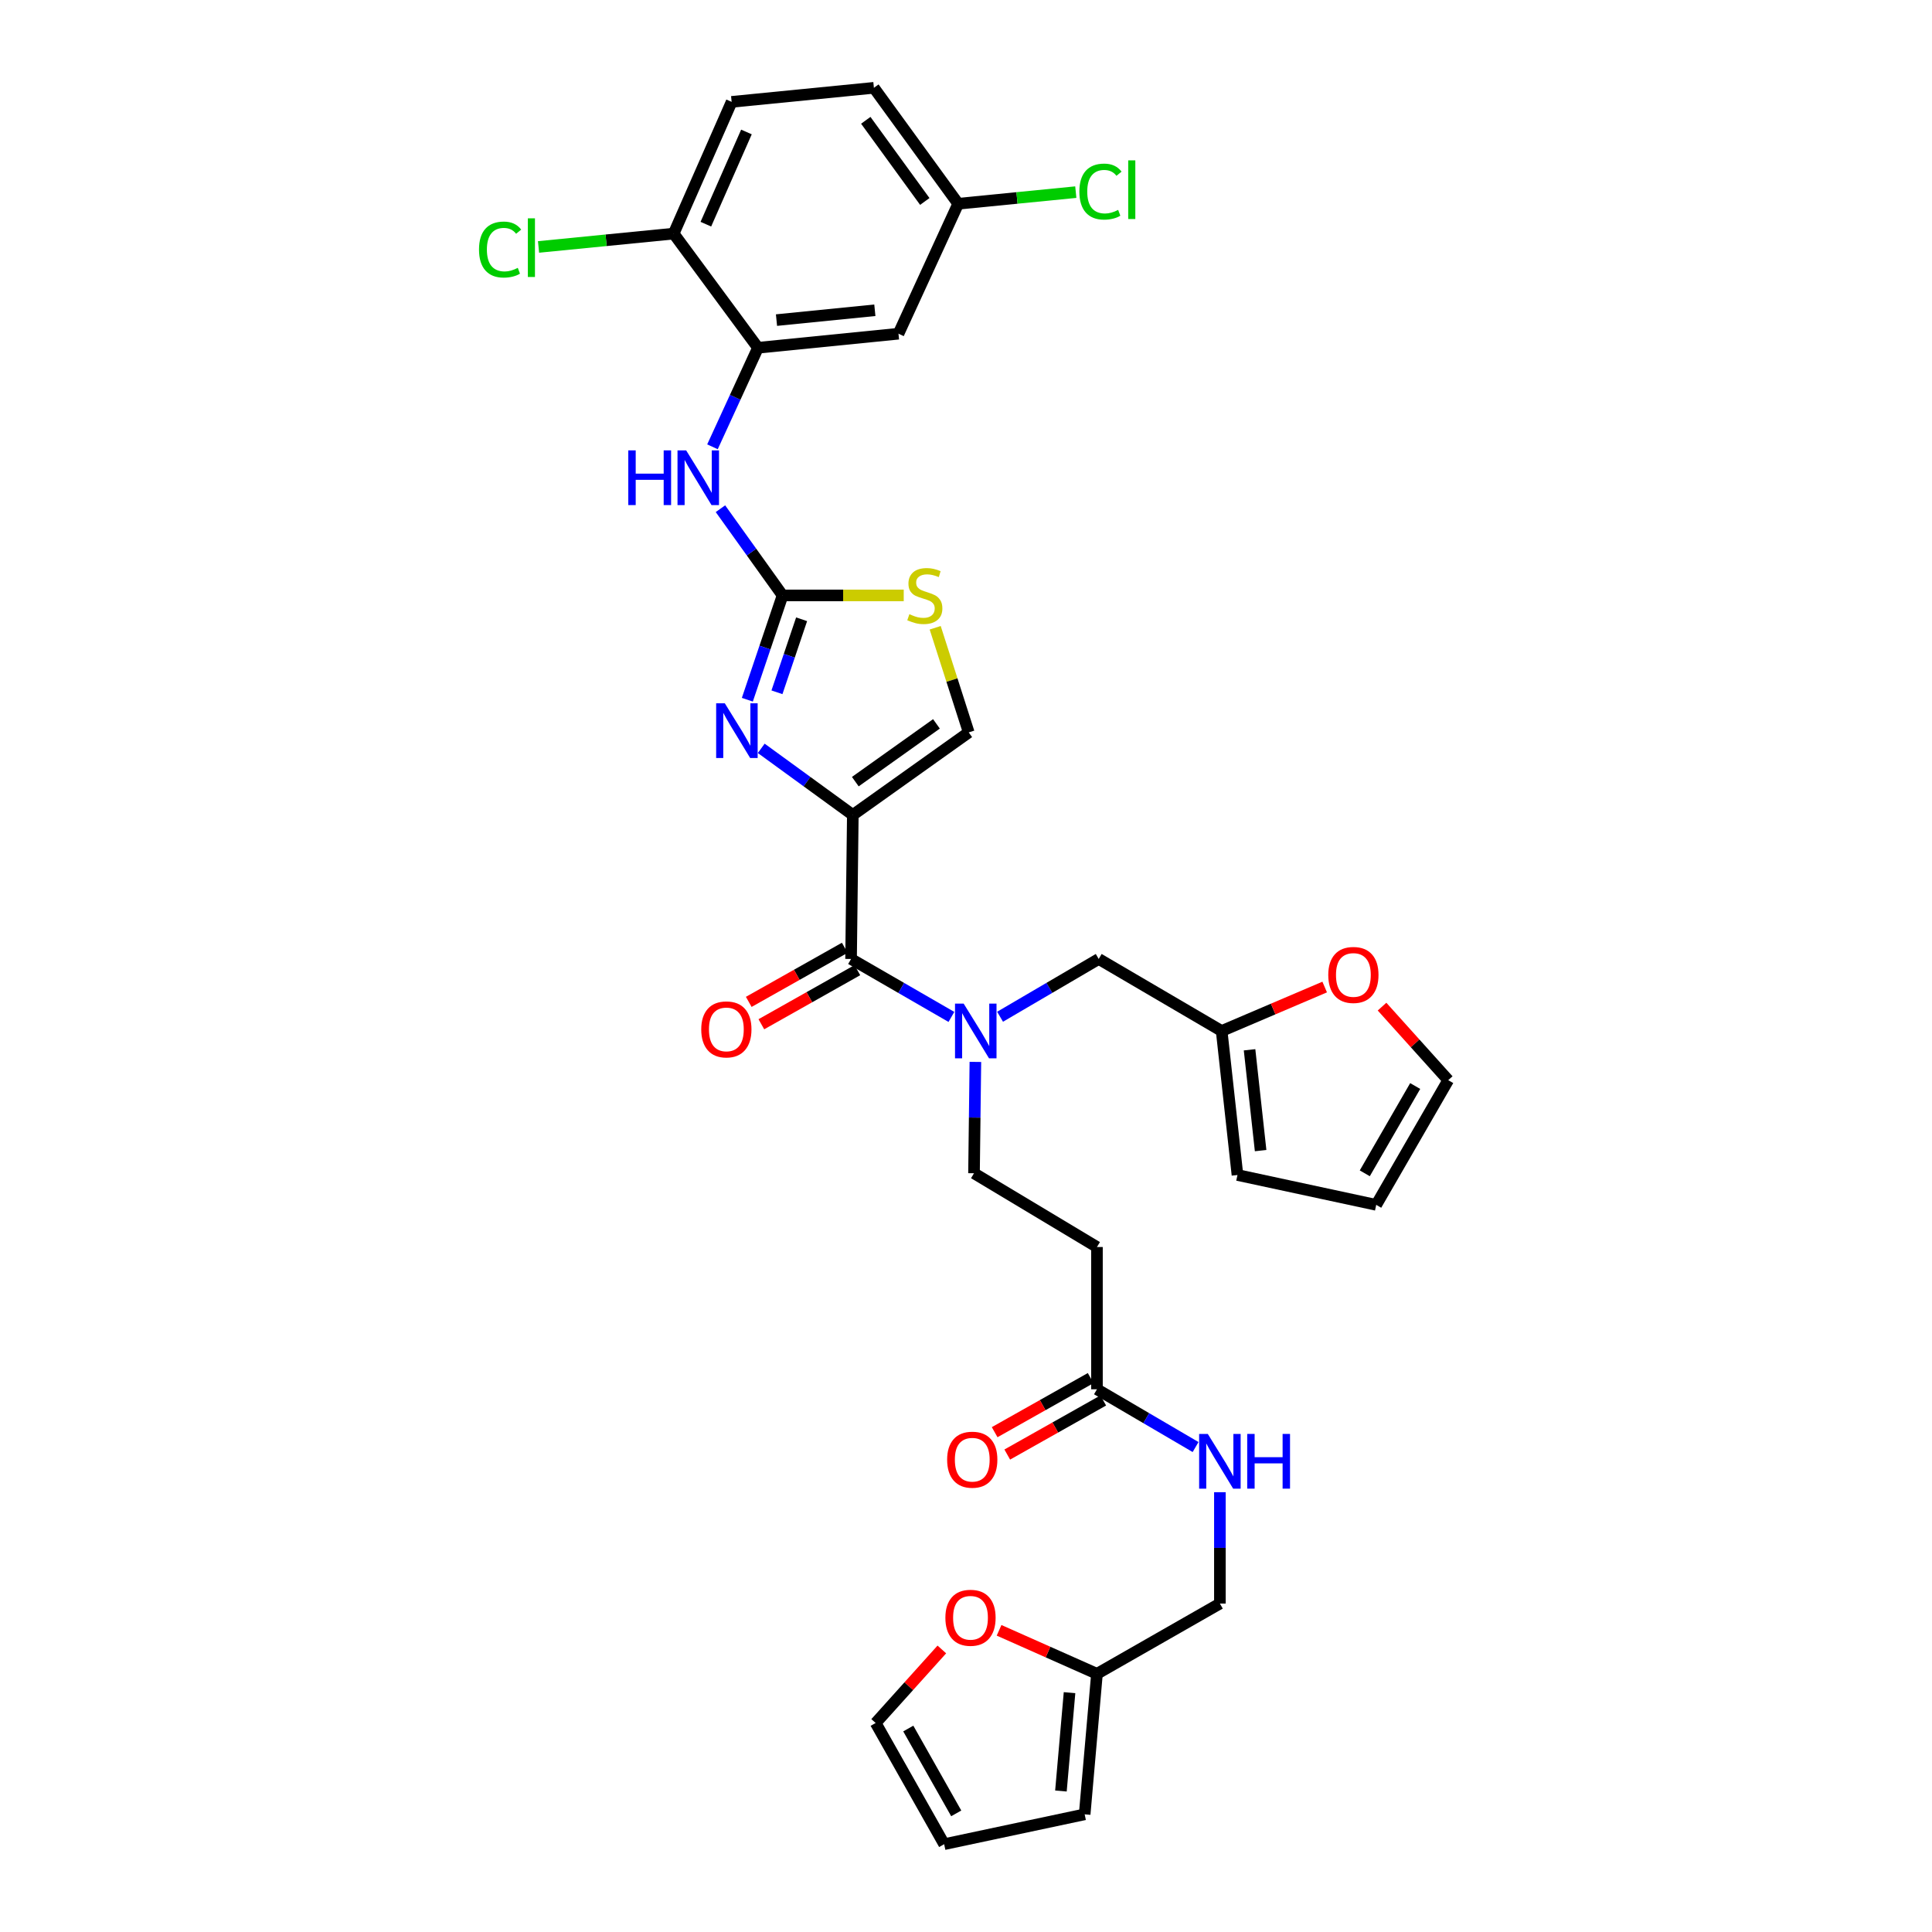 <?xml version='1.0' encoding='iso-8859-1'?>
<svg version='1.1' baseProfile='full'
              xmlns='http://www.w3.org/2000/svg'
                      xmlns:rdkit='http://www.rdkit.org/xml'
                      xmlns:xlink='http://www.w3.org/1999/xlink'
                  xml:space='preserve'
width='1000px' height='1000px' viewBox='0 0 1000 1000'>
<!-- END OF HEADER -->
<rect style='opacity:1.0;fill:#FFFFFF;stroke:none' width='1000' height='1000' x='0' y='0'> </rect>
<path class='bond-0' d='M 567.784,866.365 L 542.452,855.107' style='fill:none;fill-rule:evenodd;stroke:#000000;stroke-width:6px;stroke-linecap:butt;stroke-linejoin:miter;stroke-opacity:1' />
<path class='bond-0' d='M 542.452,855.107 L 517.121,843.848' style='fill:none;fill-rule:evenodd;stroke:#FF0000;stroke-width:6px;stroke-linecap:butt;stroke-linejoin:miter;stroke-opacity:1' />
<path class='bond-1' d='M 567.784,866.365 L 561.42,939.092' style='fill:none;fill-rule:evenodd;stroke:#000000;stroke-width:6px;stroke-linecap:butt;stroke-linejoin:miter;stroke-opacity:1' />
<path class='bond-1' d='M 553.59,876.116 L 549.135,927.024' style='fill:none;fill-rule:evenodd;stroke:#000000;stroke-width:6px;stroke-linecap:butt;stroke-linejoin:miter;stroke-opacity:1' />
<path class='bond-2' d='M 567.784,866.365 L 631.414,830.002' style='fill:none;fill-rule:evenodd;stroke:#000000;stroke-width:6px;stroke-linecap:butt;stroke-linejoin:miter;stroke-opacity:1' />
<path class='bond-3' d='M 564.522,713.299 L 539.676,727.297' style='fill:none;fill-rule:evenodd;stroke:#000000;stroke-width:6px;stroke-linecap:butt;stroke-linejoin:miter;stroke-opacity:1' />
<path class='bond-3' d='M 539.676,727.297 L 514.829,741.295' style='fill:none;fill-rule:evenodd;stroke:#FF0000;stroke-width:6px;stroke-linecap:butt;stroke-linejoin:miter;stroke-opacity:1' />
<path class='bond-3' d='M 571.046,724.878 L 546.199,738.876' style='fill:none;fill-rule:evenodd;stroke:#000000;stroke-width:6px;stroke-linecap:butt;stroke-linejoin:miter;stroke-opacity:1' />
<path class='bond-3' d='M 546.199,738.876 L 521.352,752.874' style='fill:none;fill-rule:evenodd;stroke:#FF0000;stroke-width:6px;stroke-linecap:butt;stroke-linejoin:miter;stroke-opacity:1' />
<path class='bond-4' d='M 567.784,719.088 L 593.308,734.039' style='fill:none;fill-rule:evenodd;stroke:#000000;stroke-width:6px;stroke-linecap:butt;stroke-linejoin:miter;stroke-opacity:1' />
<path class='bond-4' d='M 593.308,734.039 L 618.831,748.989' style='fill:none;fill-rule:evenodd;stroke:#0000FF;stroke-width:6px;stroke-linecap:butt;stroke-linejoin:miter;stroke-opacity:1' />
<path class='bond-5' d='M 567.784,719.088 L 567.784,645.453' style='fill:none;fill-rule:evenodd;stroke:#000000;stroke-width:6px;stroke-linecap:butt;stroke-linejoin:miter;stroke-opacity:1' />
<path class='bond-6' d='M 631.414,772.361 L 631.414,801.181' style='fill:none;fill-rule:evenodd;stroke:#0000FF;stroke-width:6px;stroke-linecap:butt;stroke-linejoin:miter;stroke-opacity:1' />
<path class='bond-6' d='M 631.414,801.181 L 631.414,830.002' style='fill:none;fill-rule:evenodd;stroke:#000000;stroke-width:6px;stroke-linecap:butt;stroke-linejoin:miter;stroke-opacity:1' />
<path class='bond-7' d='M 487.496,853.756 L 470.367,872.786' style='fill:none;fill-rule:evenodd;stroke:#FF0000;stroke-width:6px;stroke-linecap:butt;stroke-linejoin:miter;stroke-opacity:1' />
<path class='bond-7' d='M 470.367,872.786 L 453.238,891.816' style='fill:none;fill-rule:evenodd;stroke:#000000;stroke-width:6px;stroke-linecap:butt;stroke-linejoin:miter;stroke-opacity:1' />
<path class='bond-8' d='M 440.509,496.36 L 466.48,511.36' style='fill:none;fill-rule:evenodd;stroke:#000000;stroke-width:6px;stroke-linecap:butt;stroke-linejoin:miter;stroke-opacity:1' />
<path class='bond-8' d='M 466.48,511.36 L 492.451,526.36' style='fill:none;fill-rule:evenodd;stroke:#0000FF;stroke-width:6px;stroke-linecap:butt;stroke-linejoin:miter;stroke-opacity:1' />
<path class='bond-9' d='M 437.247,490.571 L 412.4,504.572' style='fill:none;fill-rule:evenodd;stroke:#000000;stroke-width:6px;stroke-linecap:butt;stroke-linejoin:miter;stroke-opacity:1' />
<path class='bond-9' d='M 412.4,504.572 L 387.553,518.572' style='fill:none;fill-rule:evenodd;stroke:#FF0000;stroke-width:6px;stroke-linecap:butt;stroke-linejoin:miter;stroke-opacity:1' />
<path class='bond-9' d='M 443.771,502.149 L 418.924,516.15' style='fill:none;fill-rule:evenodd;stroke:#000000;stroke-width:6px;stroke-linecap:butt;stroke-linejoin:miter;stroke-opacity:1' />
<path class='bond-9' d='M 418.924,516.15 L 394.077,530.151' style='fill:none;fill-rule:evenodd;stroke:#FF0000;stroke-width:6px;stroke-linecap:butt;stroke-linejoin:miter;stroke-opacity:1' />
<path class='bond-10' d='M 440.509,496.36 L 441.417,421.817' style='fill:none;fill-rule:evenodd;stroke:#000000;stroke-width:6px;stroke-linecap:butt;stroke-linejoin:miter;stroke-opacity:1' />
<path class='bond-11' d='M 517.638,526.267 L 543.165,511.314' style='fill:none;fill-rule:evenodd;stroke:#0000FF;stroke-width:6px;stroke-linecap:butt;stroke-linejoin:miter;stroke-opacity:1' />
<path class='bond-11' d='M 543.165,511.314 L 568.692,496.36' style='fill:none;fill-rule:evenodd;stroke:#000000;stroke-width:6px;stroke-linecap:butt;stroke-linejoin:miter;stroke-opacity:1' />
<path class='bond-12' d='M 504.857,549.64 L 504.502,578.457' style='fill:none;fill-rule:evenodd;stroke:#0000FF;stroke-width:6px;stroke-linecap:butt;stroke-linejoin:miter;stroke-opacity:1' />
<path class='bond-12' d='M 504.502,578.457 L 504.146,607.274' style='fill:none;fill-rule:evenodd;stroke:#000000;stroke-width:6px;stroke-linecap:butt;stroke-linejoin:miter;stroke-opacity:1' />
<path class='bond-13' d='M 632.33,533.639 L 568.692,496.36' style='fill:none;fill-rule:evenodd;stroke:#000000;stroke-width:6px;stroke-linecap:butt;stroke-linejoin:miter;stroke-opacity:1' />
<path class='bond-14' d='M 632.33,533.639 L 658.993,522.262' style='fill:none;fill-rule:evenodd;stroke:#000000;stroke-width:6px;stroke-linecap:butt;stroke-linejoin:miter;stroke-opacity:1' />
<path class='bond-14' d='M 658.993,522.262 L 685.655,510.886' style='fill:none;fill-rule:evenodd;stroke:#FF0000;stroke-width:6px;stroke-linecap:butt;stroke-linejoin:miter;stroke-opacity:1' />
<path class='bond-15' d='M 632.33,533.639 L 640.511,608.182' style='fill:none;fill-rule:evenodd;stroke:#000000;stroke-width:6px;stroke-linecap:butt;stroke-linejoin:miter;stroke-opacity:1' />
<path class='bond-15' d='M 646.768,543.37 L 652.495,595.551' style='fill:none;fill-rule:evenodd;stroke:#000000;stroke-width:6px;stroke-linecap:butt;stroke-linejoin:miter;stroke-opacity:1' />
<path class='bond-16' d='M 467.768,308.186 L 436.411,308.186' style='fill:none;fill-rule:evenodd;stroke:#CCCC00;stroke-width:6px;stroke-linecap:butt;stroke-linejoin:miter;stroke-opacity:1' />
<path class='bond-16' d='M 436.411,308.186 L 405.054,308.186' style='fill:none;fill-rule:evenodd;stroke:#000000;stroke-width:6px;stroke-linecap:butt;stroke-linejoin:miter;stroke-opacity:1' />
<path class='bond-17' d='M 484.054,324.928 L 492.735,352.008' style='fill:none;fill-rule:evenodd;stroke:#CCCC00;stroke-width:6px;stroke-linecap:butt;stroke-linejoin:miter;stroke-opacity:1' />
<path class='bond-17' d='M 492.735,352.008 L 501.415,379.089' style='fill:none;fill-rule:evenodd;stroke:#000000;stroke-width:6px;stroke-linecap:butt;stroke-linejoin:miter;stroke-opacity:1' />
<path class='bond-18' d='M 405.054,308.186 L 395.939,335.18' style='fill:none;fill-rule:evenodd;stroke:#000000;stroke-width:6px;stroke-linecap:butt;stroke-linejoin:miter;stroke-opacity:1' />
<path class='bond-18' d='M 395.939,335.18 L 386.824,362.174' style='fill:none;fill-rule:evenodd;stroke:#0000FF;stroke-width:6px;stroke-linecap:butt;stroke-linejoin:miter;stroke-opacity:1' />
<path class='bond-18' d='M 414.911,320.536 L 408.531,339.432' style='fill:none;fill-rule:evenodd;stroke:#000000;stroke-width:6px;stroke-linecap:butt;stroke-linejoin:miter;stroke-opacity:1' />
<path class='bond-18' d='M 408.531,339.432 L 402.15,358.328' style='fill:none;fill-rule:evenodd;stroke:#0000FF;stroke-width:6px;stroke-linecap:butt;stroke-linejoin:miter;stroke-opacity:1' />
<path class='bond-19' d='M 405.054,308.186 L 388.978,285.746' style='fill:none;fill-rule:evenodd;stroke:#000000;stroke-width:6px;stroke-linecap:butt;stroke-linejoin:miter;stroke-opacity:1' />
<path class='bond-19' d='M 388.978,285.746 L 372.903,263.306' style='fill:none;fill-rule:evenodd;stroke:#0000FF;stroke-width:6px;stroke-linecap:butt;stroke-linejoin:miter;stroke-opacity:1' />
<path class='bond-20' d='M 394.014,387.341 L 417.715,404.579' style='fill:none;fill-rule:evenodd;stroke:#0000FF;stroke-width:6px;stroke-linecap:butt;stroke-linejoin:miter;stroke-opacity:1' />
<path class='bond-20' d='M 417.715,404.579 L 441.417,421.817' style='fill:none;fill-rule:evenodd;stroke:#000000;stroke-width:6px;stroke-linecap:butt;stroke-linejoin:miter;stroke-opacity:1' />
<path class='bond-21' d='M 441.417,421.817 L 501.415,379.089' style='fill:none;fill-rule:evenodd;stroke:#000000;stroke-width:6px;stroke-linecap:butt;stroke-linejoin:miter;stroke-opacity:1' />
<path class='bond-21' d='M 442.707,404.582 L 484.705,374.673' style='fill:none;fill-rule:evenodd;stroke:#000000;stroke-width:6px;stroke-linecap:butt;stroke-linejoin:miter;stroke-opacity:1' />
<path class='bond-22' d='M 368.774,231.262 L 380.549,205.632' style='fill:none;fill-rule:evenodd;stroke:#0000FF;stroke-width:6px;stroke-linecap:butt;stroke-linejoin:miter;stroke-opacity:1' />
<path class='bond-22' d='M 380.549,205.632 L 392.325,180.003' style='fill:none;fill-rule:evenodd;stroke:#000000;stroke-width:6px;stroke-linecap:butt;stroke-linejoin:miter;stroke-opacity:1' />
<path class='bond-23' d='M 392.325,180.003 L 465.051,172.73' style='fill:none;fill-rule:evenodd;stroke:#000000;stroke-width:6px;stroke-linecap:butt;stroke-linejoin:miter;stroke-opacity:1' />
<path class='bond-23' d='M 401.911,165.688 L 452.82,160.597' style='fill:none;fill-rule:evenodd;stroke:#000000;stroke-width:6px;stroke-linecap:butt;stroke-linejoin:miter;stroke-opacity:1' />
<path class='bond-24' d='M 392.325,180.003 L 348.689,120.913' style='fill:none;fill-rule:evenodd;stroke:#000000;stroke-width:6px;stroke-linecap:butt;stroke-linejoin:miter;stroke-opacity:1' />
<path class='bond-25' d='M 465.051,172.73 L 495.966,105.46' style='fill:none;fill-rule:evenodd;stroke:#000000;stroke-width:6px;stroke-linecap:butt;stroke-linejoin:miter;stroke-opacity:1' />
<path class='bond-26' d='M 348.689,120.913 L 378.695,52.727' style='fill:none;fill-rule:evenodd;stroke:#000000;stroke-width:6px;stroke-linecap:butt;stroke-linejoin:miter;stroke-opacity:1' />
<path class='bond-26' d='M 365.354,116.038 L 386.358,68.308' style='fill:none;fill-rule:evenodd;stroke:#000000;stroke-width:6px;stroke-linecap:butt;stroke-linejoin:miter;stroke-opacity:1' />
<path class='bond-27' d='M 348.689,120.913 L 313.716,124.367' style='fill:none;fill-rule:evenodd;stroke:#000000;stroke-width:6px;stroke-linecap:butt;stroke-linejoin:miter;stroke-opacity:1' />
<path class='bond-27' d='M 313.716,124.367 L 278.744,127.821' style='fill:none;fill-rule:evenodd;stroke:#00CC00;stroke-width:6px;stroke-linecap:butt;stroke-linejoin:miter;stroke-opacity:1' />
<path class='bond-28' d='M 378.695,52.727 L 452.33,45.455' style='fill:none;fill-rule:evenodd;stroke:#000000;stroke-width:6px;stroke-linecap:butt;stroke-linejoin:miter;stroke-opacity:1' />
<path class='bond-29' d='M 495.966,105.46 L 526.398,102.454' style='fill:none;fill-rule:evenodd;stroke:#000000;stroke-width:6px;stroke-linecap:butt;stroke-linejoin:miter;stroke-opacity:1' />
<path class='bond-29' d='M 526.398,102.454 L 556.831,99.448' style='fill:none;fill-rule:evenodd;stroke:#00CC00;stroke-width:6px;stroke-linecap:butt;stroke-linejoin:miter;stroke-opacity:1' />
<path class='bond-30' d='M 495.966,105.46 L 452.33,45.455' style='fill:none;fill-rule:evenodd;stroke:#000000;stroke-width:6px;stroke-linecap:butt;stroke-linejoin:miter;stroke-opacity:1' />
<path class='bond-30' d='M 478.672,104.275 L 448.126,62.272' style='fill:none;fill-rule:evenodd;stroke:#000000;stroke-width:6px;stroke-linecap:butt;stroke-linejoin:miter;stroke-opacity:1' />
<path class='bond-31' d='M 715.343,521.029 L 732.472,540.059' style='fill:none;fill-rule:evenodd;stroke:#FF0000;stroke-width:6px;stroke-linecap:butt;stroke-linejoin:miter;stroke-opacity:1' />
<path class='bond-31' d='M 732.472,540.059 L 749.601,559.09' style='fill:none;fill-rule:evenodd;stroke:#000000;stroke-width:6px;stroke-linecap:butt;stroke-linejoin:miter;stroke-opacity:1' />
<path class='bond-32' d='M 640.511,608.182 L 712.329,623.635' style='fill:none;fill-rule:evenodd;stroke:#000000;stroke-width:6px;stroke-linecap:butt;stroke-linejoin:miter;stroke-opacity:1' />
<path class='bond-33' d='M 749.601,559.09 L 712.329,623.635' style='fill:none;fill-rule:evenodd;stroke:#000000;stroke-width:6px;stroke-linecap:butt;stroke-linejoin:miter;stroke-opacity:1' />
<path class='bond-33' d='M 732.501,562.126 L 706.411,607.308' style='fill:none;fill-rule:evenodd;stroke:#000000;stroke-width:6px;stroke-linecap:butt;stroke-linejoin:miter;stroke-opacity:1' />
<path class='bond-34' d='M 567.784,645.453 L 504.146,607.274' style='fill:none;fill-rule:evenodd;stroke:#000000;stroke-width:6px;stroke-linecap:butt;stroke-linejoin:miter;stroke-opacity:1' />
<path class='bond-35' d='M 561.42,939.092 L 488.693,954.545' style='fill:none;fill-rule:evenodd;stroke:#000000;stroke-width:6px;stroke-linecap:butt;stroke-linejoin:miter;stroke-opacity:1' />
<path class='bond-36' d='M 453.238,891.816 L 488.693,954.545' style='fill:none;fill-rule:evenodd;stroke:#000000;stroke-width:6px;stroke-linecap:butt;stroke-linejoin:miter;stroke-opacity:1' />
<path class='bond-36' d='M 470.126,894.686 L 494.945,938.597' style='fill:none;fill-rule:evenodd;stroke:#000000;stroke-width:6px;stroke-linecap:butt;stroke-linejoin:miter;stroke-opacity:1' />
<path  class='atom-2' d='M 490.238 755.532
Q 490.238 748.732, 493.598 744.932
Q 496.958 741.132, 503.238 741.132
Q 509.518 741.132, 512.878 744.932
Q 516.238 748.732, 516.238 755.532
Q 516.238 762.412, 512.838 766.332
Q 509.438 770.212, 503.238 770.212
Q 496.998 770.212, 493.598 766.332
Q 490.238 762.452, 490.238 755.532
M 503.238 767.012
Q 507.558 767.012, 509.878 764.132
Q 512.238 761.212, 512.238 755.532
Q 512.238 749.972, 509.878 747.172
Q 507.558 744.332, 503.238 744.332
Q 498.918 744.332, 496.558 747.132
Q 494.238 749.932, 494.238 755.532
Q 494.238 761.252, 496.558 764.132
Q 498.918 767.012, 503.238 767.012
' fill='#FF0000'/>
<path  class='atom-3' d='M 625.154 742.2
L 634.434 757.2
Q 635.354 758.68, 636.834 761.36
Q 638.314 764.04, 638.394 764.2
L 638.394 742.2
L 642.154 742.2
L 642.154 770.52
L 638.274 770.52
L 628.314 754.12
Q 627.154 752.2, 625.914 750
Q 624.714 747.8, 624.354 747.12
L 624.354 770.52
L 620.674 770.52
L 620.674 742.2
L 625.154 742.2
' fill='#0000FF'/>
<path  class='atom-3' d='M 645.554 742.2
L 649.394 742.2
L 649.394 754.24
L 663.874 754.24
L 663.874 742.2
L 667.714 742.2
L 667.714 770.52
L 663.874 770.52
L 663.874 757.44
L 649.394 757.44
L 649.394 770.52
L 645.554 770.52
L 645.554 742.2
' fill='#0000FF'/>
<path  class='atom-4' d='M 489.33 837.355
Q 489.33 830.555, 492.69 826.755
Q 496.05 822.955, 502.33 822.955
Q 508.61 822.955, 511.97 826.755
Q 515.33 830.555, 515.33 837.355
Q 515.33 844.235, 511.93 848.155
Q 508.53 852.035, 502.33 852.035
Q 496.09 852.035, 492.69 848.155
Q 489.33 844.275, 489.33 837.355
M 502.33 848.835
Q 506.65 848.835, 508.97 845.955
Q 511.33 843.035, 511.33 837.355
Q 511.33 831.795, 508.97 828.995
Q 506.65 826.155, 502.33 826.155
Q 498.01 826.155, 495.65 828.955
Q 493.33 831.755, 493.33 837.355
Q 493.33 843.075, 495.65 845.955
Q 498.01 848.835, 502.33 848.835
' fill='#FF0000'/>
<path  class='atom-6' d='M 498.795 519.479
L 508.075 534.479
Q 508.995 535.959, 510.475 538.639
Q 511.955 541.319, 512.035 541.479
L 512.035 519.479
L 515.795 519.479
L 515.795 547.799
L 511.915 547.799
L 501.955 531.399
Q 500.795 529.479, 499.555 527.279
Q 498.355 525.079, 497.995 524.399
L 497.995 547.799
L 494.315 547.799
L 494.315 519.479
L 498.795 519.479
' fill='#0000FF'/>
<path  class='atom-7' d='M 362.963 532.811
Q 362.963 526.011, 366.323 522.211
Q 369.683 518.411, 375.963 518.411
Q 382.243 518.411, 385.603 522.211
Q 388.963 526.011, 388.963 532.811
Q 388.963 539.691, 385.563 543.611
Q 382.163 547.491, 375.963 547.491
Q 369.723 547.491, 366.323 543.611
Q 362.963 539.731, 362.963 532.811
M 375.963 544.291
Q 380.283 544.291, 382.603 541.411
Q 384.963 538.491, 384.963 532.811
Q 384.963 527.251, 382.603 524.451
Q 380.283 521.611, 375.963 521.611
Q 371.643 521.611, 369.283 524.411
Q 366.963 527.211, 366.963 532.811
Q 366.963 538.531, 369.283 541.411
Q 371.643 544.291, 375.963 544.291
' fill='#FF0000'/>
<path  class='atom-9' d='M 470.688 317.906
Q 471.008 318.026, 472.328 318.586
Q 473.648 319.146, 475.088 319.506
Q 476.568 319.826, 478.008 319.826
Q 480.688 319.826, 482.248 318.546
Q 483.808 317.226, 483.808 314.946
Q 483.808 313.386, 483.008 312.426
Q 482.248 311.466, 481.048 310.946
Q 479.848 310.426, 477.848 309.826
Q 475.328 309.066, 473.808 308.346
Q 472.328 307.626, 471.248 306.106
Q 470.208 304.586, 470.208 302.026
Q 470.208 298.466, 472.608 296.266
Q 475.048 294.066, 479.848 294.066
Q 483.128 294.066, 486.848 295.626
L 485.928 298.706
Q 482.528 297.306, 479.968 297.306
Q 477.208 297.306, 475.688 298.466
Q 474.168 299.586, 474.208 301.546
Q 474.208 303.066, 474.968 303.986
Q 475.768 304.906, 476.888 305.426
Q 478.048 305.946, 479.968 306.546
Q 482.528 307.346, 484.048 308.146
Q 485.568 308.946, 486.648 310.586
Q 487.768 312.186, 487.768 314.946
Q 487.768 318.866, 485.128 320.986
Q 482.528 323.066, 478.168 323.066
Q 475.648 323.066, 473.728 322.506
Q 471.848 321.986, 469.608 321.066
L 470.688 317.906
' fill='#CCCC00'/>
<path  class='atom-11' d='M 375.159 364.021
L 384.439 379.021
Q 385.359 380.501, 386.839 383.181
Q 388.319 385.861, 388.399 386.021
L 388.399 364.021
L 392.159 364.021
L 392.159 392.341
L 388.279 392.341
L 378.319 375.941
Q 377.159 374.021, 375.919 371.821
Q 374.719 369.621, 374.359 368.941
L 374.359 392.341
L 370.679 392.341
L 370.679 364.021
L 375.159 364.021
' fill='#0000FF'/>
<path  class='atom-14' d='M 325.198 233.113
L 329.038 233.113
L 329.038 245.153
L 343.518 245.153
L 343.518 233.113
L 347.358 233.113
L 347.358 261.433
L 343.518 261.433
L 343.518 248.353
L 329.038 248.353
L 329.038 261.433
L 325.198 261.433
L 325.198 233.113
' fill='#0000FF'/>
<path  class='atom-14' d='M 355.158 233.113
L 364.438 248.113
Q 365.358 249.593, 366.838 252.273
Q 368.318 254.953, 368.398 255.113
L 368.398 233.113
L 372.158 233.113
L 372.158 261.433
L 368.278 261.433
L 358.318 245.033
Q 357.158 243.113, 355.918 240.913
Q 354.718 238.713, 354.358 238.033
L 354.358 261.433
L 350.678 261.433
L 350.678 233.113
L 355.158 233.113
' fill='#0000FF'/>
<path  class='atom-20' d='M 247.934 129.166
Q 247.934 122.126, 251.214 118.446
Q 254.534 114.726, 260.814 114.726
Q 266.654 114.726, 269.774 118.846
L 267.134 121.006
Q 264.854 118.006, 260.814 118.006
Q 256.534 118.006, 254.254 120.886
Q 252.014 123.726, 252.014 129.166
Q 252.014 134.766, 254.334 137.646
Q 256.694 140.526, 261.254 140.526
Q 264.374 140.526, 268.014 138.646
L 269.134 141.646
Q 267.654 142.606, 265.414 143.166
Q 263.174 143.726, 260.694 143.726
Q 254.534 143.726, 251.214 139.966
Q 247.934 136.206, 247.934 129.166
' fill='#00CC00'/>
<path  class='atom-20' d='M 273.214 113.006
L 276.894 113.006
L 276.894 143.366
L 273.214 143.366
L 273.214 113.006
' fill='#00CC00'/>
<path  class='atom-22' d='M 558.68 99.167
Q 558.68 92.127, 561.96 88.447
Q 565.28 84.727, 571.56 84.727
Q 577.4 84.727, 580.52 88.847
L 577.88 91.007
Q 575.6 88.007, 571.56 88.007
Q 567.28 88.007, 565 90.887
Q 562.76 93.727, 562.76 99.167
Q 562.76 104.767, 565.08 107.647
Q 567.44 110.527, 572 110.527
Q 575.12 110.527, 578.76 108.647
L 579.88 111.647
Q 578.4 112.607, 576.16 113.167
Q 573.92 113.727, 571.44 113.727
Q 565.28 113.727, 561.96 109.967
Q 558.68 106.207, 558.68 99.167
' fill='#00CC00'/>
<path  class='atom-22' d='M 583.96 83.007
L 587.64 83.007
L 587.64 113.367
L 583.96 113.367
L 583.96 83.007
' fill='#00CC00'/>
<path  class='atom-23' d='M 687.508 504.628
Q 687.508 497.828, 690.868 494.028
Q 694.228 490.228, 700.508 490.228
Q 706.788 490.228, 710.148 494.028
Q 713.508 497.828, 713.508 504.628
Q 713.508 511.508, 710.108 515.428
Q 706.708 519.308, 700.508 519.308
Q 694.268 519.308, 690.868 515.428
Q 687.508 511.548, 687.508 504.628
M 700.508 516.108
Q 704.828 516.108, 707.148 513.228
Q 709.508 510.308, 709.508 504.628
Q 709.508 499.068, 707.148 496.268
Q 704.828 493.428, 700.508 493.428
Q 696.188 493.428, 693.828 496.228
Q 691.508 499.028, 691.508 504.628
Q 691.508 510.348, 693.828 513.228
Q 696.188 516.108, 700.508 516.108
' fill='#FF0000'/>
</svg>
